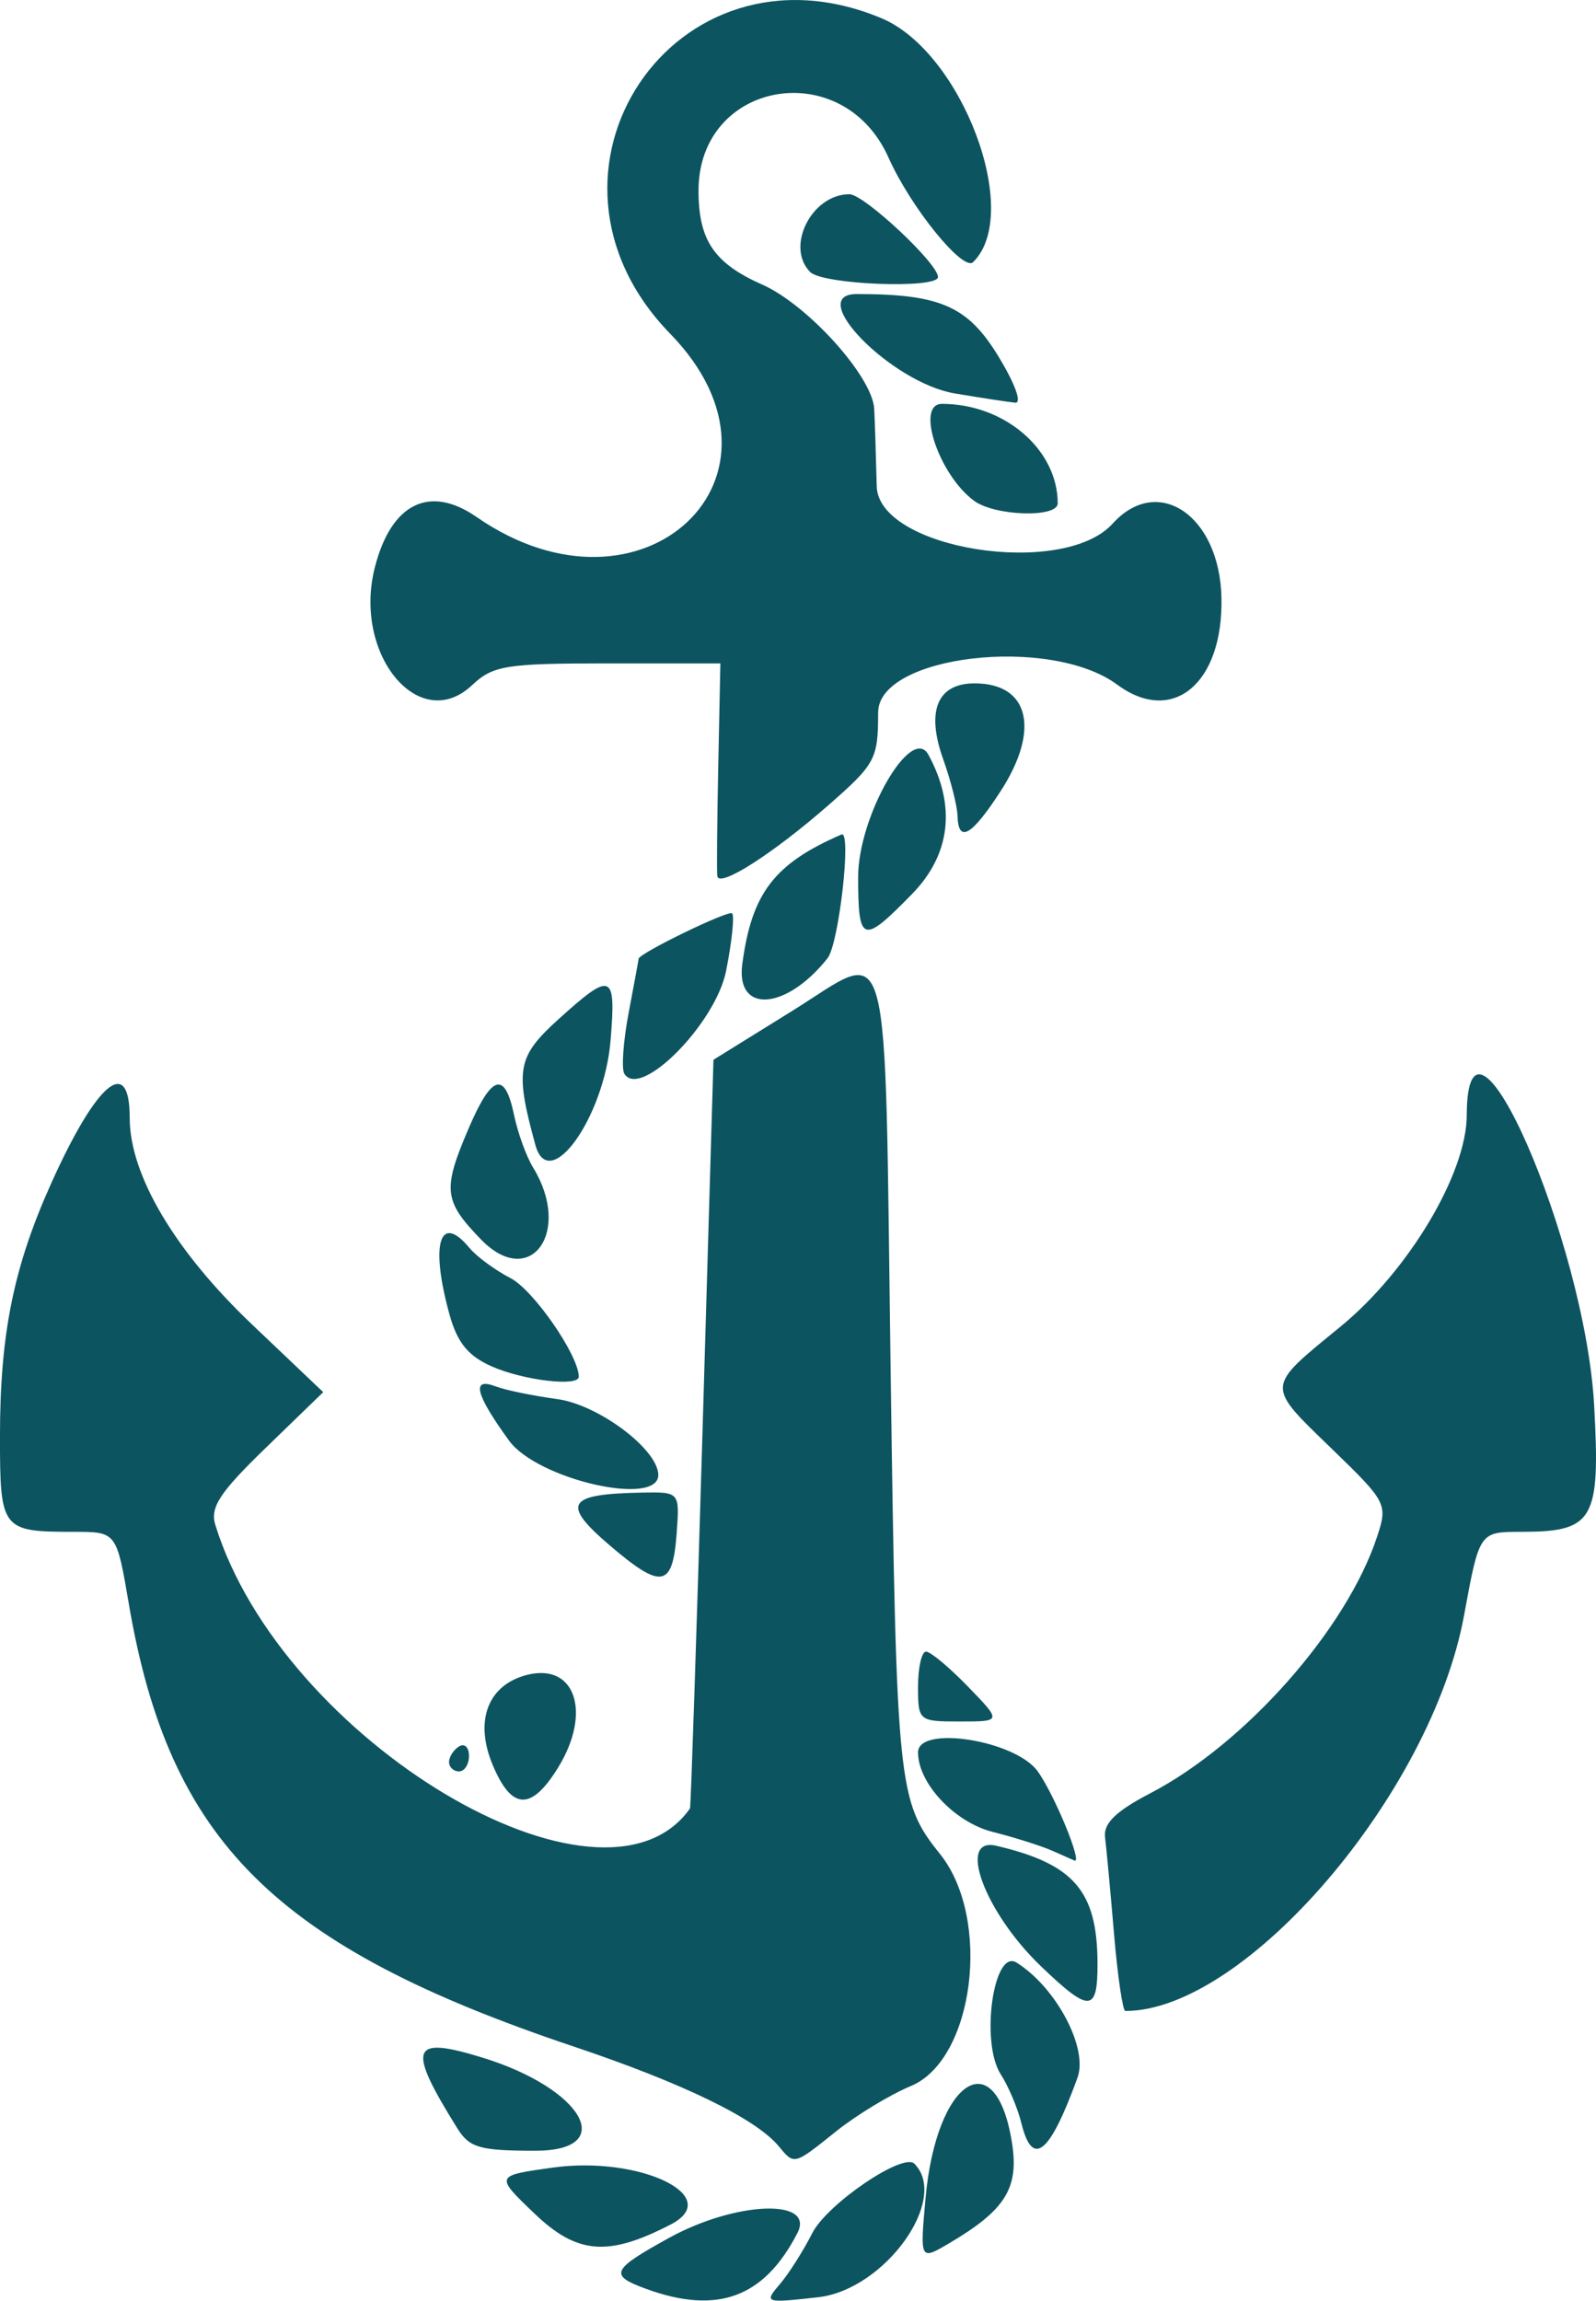 <?xml version="1.0" encoding="UTF-8" standalone="no"?>
<!-- Created with Inkscape (http://www.inkscape.org/) -->

<svg
   version="1.1"
   id="svg1"
   width="159.943"
   height="230.48"
   viewBox="0 0 159.943 230.48"
   sodipodi:docname="20.svg"
   inkscape:version="1.4.2 (f4327f4, 2025-05-13)"
   xmlns:inkscape="http://www.inkscape.org/namespaces/inkscape"
   xmlns:sodipodi="http://sodipodi.sourceforge.net/DTD/sodipodi-0.dtd"
   xmlns="http://www.w3.org/2000/svg"
   xmlns:svg="http://www.w3.org/2000/svg">
  <sodipodi:namedview
     id="namedview1"
     pagecolor="#ffffff"
     bordercolor="#000000"
     borderopacity="0.25"
     inkscape:showpageshadow="2"
     inkscape:pageopacity="0.0"
     inkscape:pagecheckerboard="0"
     inkscape:deskcolor="#d1d1d1"
     inkscape:zoom="3.462343"
     inkscape:cx="79.859217"
     inkscape:cy="115.23988"
     inkscape:window-width="1920"
     inkscape:window-height="991"
     inkscape:window-x="-9"
     inkscape:window-y="-9"
     inkscape:window-maximized="1"
     inkscape:current-layer="svg1" />
  <defs
     id="defs1" />
  <g
     id="g1"
     transform="translate(-141.284,-18.686)"
     style="fill:#0c5460">
    <path
       style="fill:#0c5460"
       d="m 206.034,247.98 c -3.742,-1.367 -3.501,-1.908 2.265,-5.088 6.696,-3.693 14.702,-4.003 12.895,-0.5 -3.336,6.47 -8.019,8.196 -15.16,5.588 z m 13.379,-0.439 c 0.896,-1.044 2.368,-3.357 3.271,-5.139 1.479,-2.92 9.092,-8.101 10.23,-6.963 3.555,3.555 -2.974,12.626 -9.63,13.379 -5.332,0.603 -5.45,0.564 -3.871,-1.277 z m 14.625,-8.648 c 1.077,-11.919 7.029,-15.757 8.656,-5.582 0.729,4.561 -0.638,6.765 -6.256,10.082 -2.965,1.751 -2.965,1.751 -2.4,-4.5 z m -39.203,1.532 c -3.949,-3.783 -3.949,-3.783 1.818,-4.589 8.744,-1.223 17.284,2.883 11.846,5.695 -6.284,3.25 -9.379,2.999 -13.664,-1.106 z m 24.486,-6.737 c -2.296,-2.766 -9.581,-6.307 -20.538,-9.982 -29.959,-10.049 -40.527,-20.553 -44.583,-44.313 -1.237,-7.25 -1.237,-7.25 -5.496,-7.25 -7.265,0 -7.422,-0.202 -7.422,-9.558 0,-10.263 1.366,-16.998 5.151,-25.397 4.564,-10.126 7.849,-12.852 7.849,-6.512 0,5.714 4.522,13.34 12.288,20.72 l 7.106,6.753 -5.743,5.563 c -4.649,4.503 -5.614,5.979 -5.067,7.747 6.682,21.59 38.833,40.783 47.566,28.395 0.082,-0.116 0.644,-17.039 1.25,-37.606 l 1.101,-37.395 7.837,-4.861 c 10.177,-6.312 9.277,-9.61 9.923,36.365 0.583,41.444 0.721,42.787 4.95,48.068 5.193,6.485 3.417,20.599 -2.925,23.235 -2.082,0.865 -5.447,2.903 -7.477,4.528 -4.28,3.426 -4.192,3.403 -5.771,1.5 z m -32.209,-1.795 c -5.089,-8.168 -4.685,-9.297 2.532,-7.075 10.083,3.105 13.619,9.325 5.302,9.325 -5.588,0 -6.616,-0.295 -7.834,-2.25 z m 56.533,-0.5 c -0.372,-1.512 -1.303,-3.716 -2.067,-4.898 -2.067,-3.195 -0.737,-12.646 1.577,-11.201 3.964,2.475 7.19,8.553 6.115,11.517 -2.786,7.681 -4.515,9.089 -5.625,4.582 z m 1.952,-15.737 c -5.634,-5.4 -8.45,-12.992 -4.476,-12.065 7.773,1.813 10.123,4.532 10.149,11.743 0.018,4.976 -0.771,5.02 -5.674,0.322 z m 7.327,-3.263 c -0.361,-4.263 -0.766,-8.611 -0.898,-9.662 -0.174,-1.38 1.09,-2.605 4.539,-4.401 9.514,-4.952 19.664,-16.428 22.719,-25.686 1.081,-3.275 0.975,-3.485 -4.446,-8.735 -6.761,-6.549 -6.789,-6.118 0.779,-12.32 6.827,-5.595 12.645,-15.336 12.659,-21.196 0.034,-14.377 11.856,12.574 12.767,29.105 0.633,11.484 -0.039,12.645 -7.322,12.645 -4.18,0 -4.18,0 -5.716,8.365 -3.28,17.863 -21.927,39.635 -33.946,39.635 -0.263,0 -0.775,-3.487 -1.136,-7.75 z m -6.139,-8.281 c -1.1,-0.493 -3.809,-1.352 -6.021,-1.909 -3.809,-0.96 -7.479,-4.868 -7.479,-7.964 0,-2.768 9.78,-1.213 12.003,1.908 1.681,2.361 4.516,9.243 3.677,8.928 -0.099,-0.037 -1.08,-0.471 -2.18,-0.964 z m -56.133,-8.632 c -1.851,-4.429 -0.466,-8.023 3.472,-9.011 4.826,-1.211 6.484,3.798 3.079,9.306 -2.689,4.351 -4.647,4.263 -6.551,-0.295 z m -4.367,-0.278 c 0,-0.518 0.45,-1.219 1,-1.559 0.55,-0.34 1,0.084 1,0.941 0,0.857 -0.45,1.559 -1,1.559 -0.55,0 -1,-0.423 -1,-0.941 z m 47,-7.559 c 0,-1.925 0.362,-3.5 0.804,-3.5 0.442,0 2.33,1.575 4.196,3.5 3.392,3.5 3.392,3.5 -0.804,3.5 -4.129,0 -4.196,-0.056 -4.196,-3.5 z m -30.932,-14.174 c -4.851,-4.153 -4.257,-5.117 3.24,-5.256 3.808,-0.07 3.808,-0.07 3.5,4.102 -0.401,5.441 -1.509,5.631 -6.74,1.154 z M 192.29,162.993 c -3.395,-4.686 -3.799,-6.368 -1.301,-5.41 0.938,0.36 3.707,0.929 6.154,1.264 4.095,0.561 10.011,4.976 10.111,7.546 0.129,3.305 -12.124,0.521 -14.964,-3.4 z m -1.704,-7.413 c -2.368,-1.037 -3.469,-2.378 -4.244,-5.168 -1.968,-7.088 -1.005,-10.32 1.997,-6.702 0.715,0.861 2.565,2.221 4.113,3.021 2.3,1.189 6.833,7.74 6.833,9.874 0,1.022 -5.506,0.374 -8.698,-1.023 z m -1.106,-12.734 c -3.737,-3.855 -3.862,-4.984 -1.232,-11.119 2.318,-5.409 3.625,-5.791 4.554,-1.333 0.373,1.788 1.23,4.15 1.904,5.25 3.958,6.454 -0.285,12.301 -5.227,7.202 z m 5.459,-9.452 c -2.072,-7.554 -1.832,-8.857 2.328,-12.616 5.329,-4.815 5.765,-4.638 5.207,2.115 -0.641,7.76 -6.172,15.468 -7.535,10.5 z m 8.913,-7.14 c -0.306,-0.495 -0.109,-3.259 0.438,-6.142 0.547,-2.883 0.994,-5.302 0.994,-5.376 0,-0.531 9.015,-4.909 9.369,-4.55 0.247,0.251 -0.024,2.842 -0.602,5.757 -1.047,5.279 -8.594,12.907 -10.199,10.31 z m 11.819,-10.975 c 0.945,-7.125 3.204,-10.077 9.948,-12.997 1.027,-0.445 -0.263,10.958 -1.402,12.396 -4.144,5.227 -9.207,5.583 -8.546,0.601 z m 11.612,-8.741 c 0,-6.079 5.347,-15.366 7.045,-12.237 2.789,5.136 2.216,9.991 -1.643,13.944 -4.969,5.089 -5.402,4.952 -5.402,-1.707 z m -14.115,-0.087 c -0.063,-0.444 -0.02,-5.419 0.096,-11.057 l 0.211,-10.25 h -11.281 c -10.228,0 -11.499,0.204 -13.61,2.188 -5.282,4.962 -11.944,-3.085 -9.744,-11.769 1.633,-6.447 5.476,-8.361 10.207,-5.083 16.66,11.545 33.24,-4.153 19.397,-18.365 -15.706,-16.125 0.459,-40.26 21.17,-31.606 8.071,3.372 14.161,19.564 9.191,24.435 -1.008,0.988 -6.265,-5.501 -8.476,-10.464 -4.569,-10.256 -19.044,-7.742 -19.044,3.307 0,4.967 1.569,7.279 6.384,9.409 4.557,2.016 11.049,9.215 11.224,12.448 0.06,1.1 0.172,4.588 0.25,7.75 0.155,6.315 18.663,9.251 23.642,3.75 4.537,-5.013 10.725,-0.809 10.906,7.41 0.189,8.596 -4.884,12.83 -10.446,8.719 -6.708,-4.96 -23.96,-2.948 -23.96,2.794 0,4.652 -0.273,5.161 -4.958,9.26 -5.59,4.89 -10.984,8.335 -11.157,7.125 z m 24.071,-6.057 c -0.024,-0.963 -0.673,-3.516 -1.442,-5.674 -1.721,-4.829 -0.575,-7.576 3.161,-7.576 5.475,0 6.593,4.644 2.602,10.8 -2.918,4.5 -4.25,5.256 -4.32,2.45 z m 1.672,-31.533 c -3.545,-2.592 -5.912,-9.717 -3.229,-9.717 6.272,0 11.6,4.579 11.6,9.968 0,1.468 -6.278,1.281 -8.372,-0.25 z M 236.951,58.096 c -6.312,-1.06 -15.075,-9.953 -9.807,-9.953 8.326,0 11.092,1.201 14.128,6.136 1.709,2.778 2.461,4.814 1.752,4.747 -0.682,-0.065 -3.415,-0.483 -6.073,-0.929 z M 222.484,45.943 c -2.521,-2.521 0.137,-7.8 3.926,-7.8 1.456,0 8.874,6.932 8.874,8.292 0,1.216 -11.536,0.772 -12.8,-0.492 z"
       id="path1" />
  </g>
</svg>
